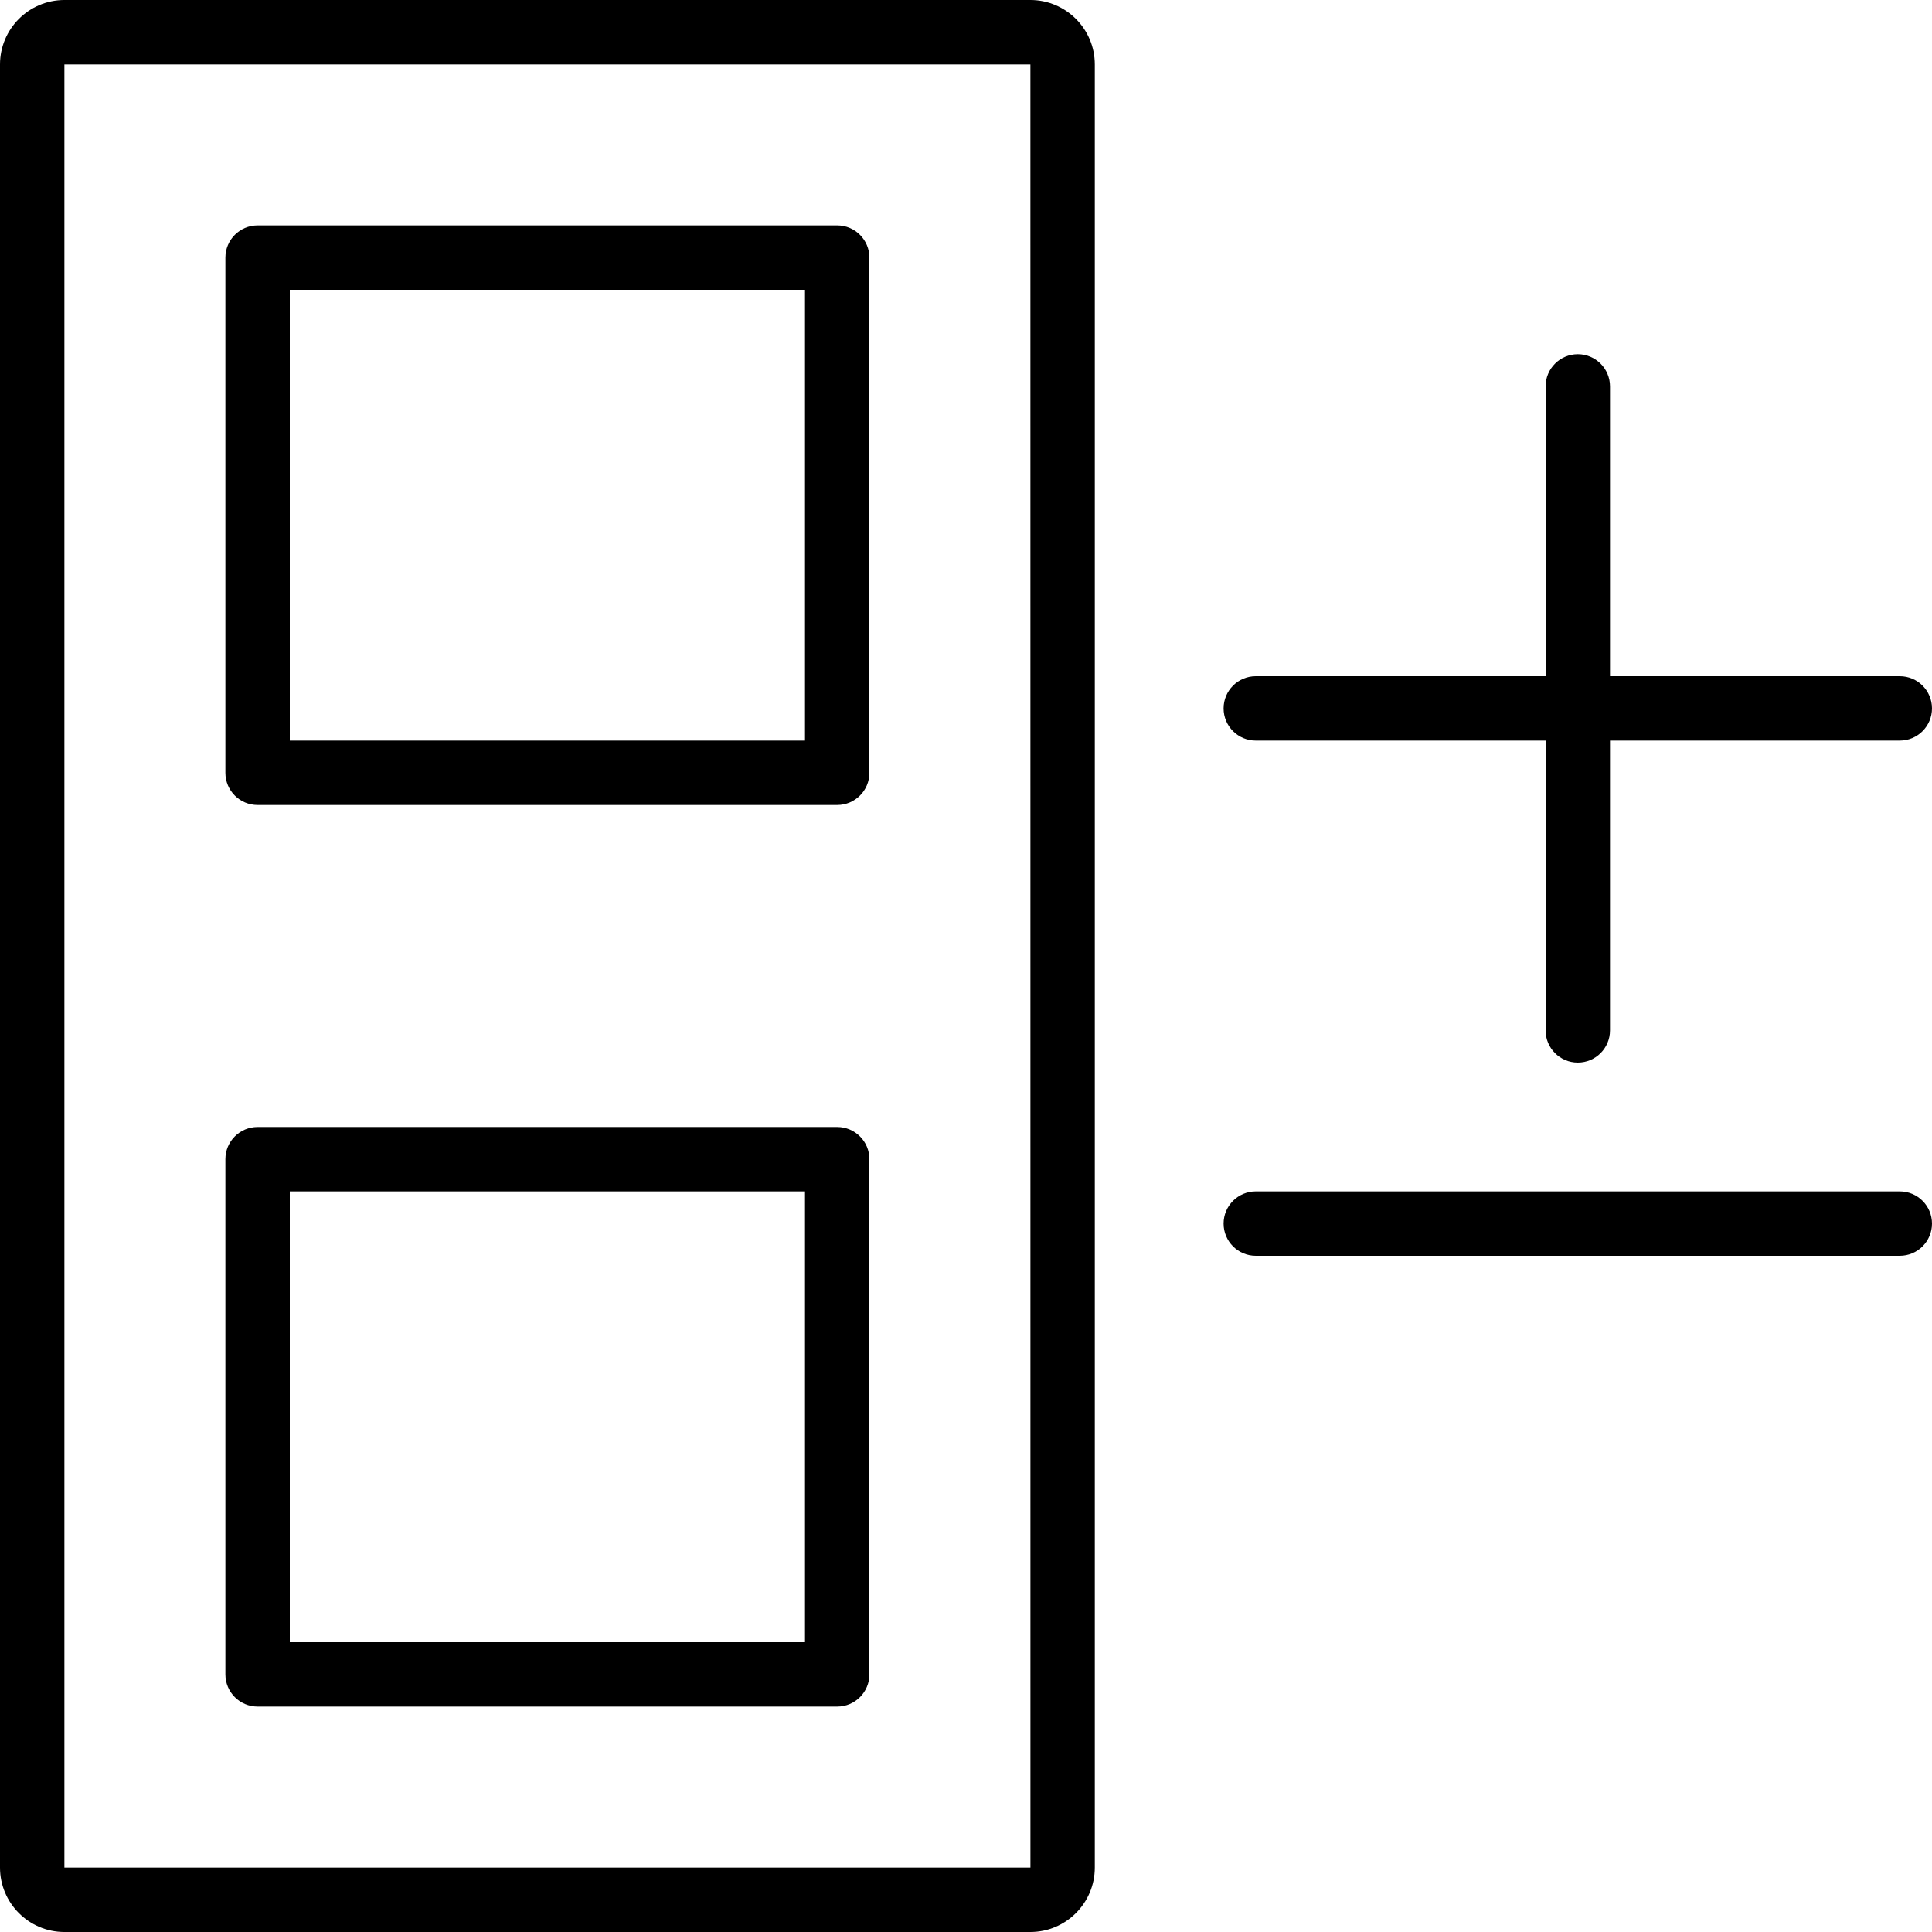 <?xml version="1.0" encoding="iso-8859-1"?>
<!-- Uploaded to: SVG Repo, www.svgrepo.com, Generator: SVG Repo Mixer Tools -->
<svg fill="#000000" height="800px" width="800px" version="1.1" id="Layer_1" xmlns="http://www.w3.org/2000/svg" xmlns:xlink="http://www.w3.org/1999/xlink" 
	 viewBox="0 0 512 512" xml:space="preserve">
<g>
	<g>
		<path d="M503.467,315.733H332.8c-4.719,0-8.533,3.823-8.533,8.533s3.814,8.533,8.533,8.533h170.667
			c4.719,0,8.533-3.823,8.533-8.533S508.186,315.733,503.467,315.733z"/>
	</g>
</g>
<g>
	<g>
		<path d="M503.467,179.2h-76.8v-76.8c0-4.71-3.814-8.533-8.533-8.533S409.6,97.69,409.6,102.4v76.8h-76.8
			c-4.719,0-8.533,3.823-8.533,8.533s3.814,8.533,8.533,8.533h76.8v76.8c0,4.71,3.814,8.533,8.533,8.533s8.533-3.823,8.533-8.533
			v-76.8h76.8c4.719,0,8.533-3.823,8.533-8.533S508.186,179.2,503.467,179.2z"/>
	</g>
</g>
<g>
	<g>
		<path d="M221.867,59.733h-153.6c-4.719,0-8.533,3.823-8.533,8.533V204.8c0,4.71,3.814,8.533,8.533,8.533h153.6
			c4.719,0,8.533-3.823,8.533-8.533V68.267C230.4,63.556,226.586,59.733,221.867,59.733z M213.333,196.267H76.8V76.8h136.533
			V196.267z"/>
	</g>
</g>
<g>
	<g>
		<path d="M221.867,298.667h-153.6c-4.719,0-8.533,3.823-8.533,8.533v136.533c0,4.71,3.814,8.533,8.533,8.533h153.6
			c4.719,0,8.533-3.823,8.533-8.533V307.2C230.4,302.49,226.586,298.667,221.867,298.667z M213.333,435.2H76.8V315.733h136.533
			V435.2z"/>
	</g>
</g>
<g>
	<g>
		<path d="M273.067,0h-256C7.654,0,0,7.654,0,17.067v477.867C0,504.346,7.654,512,17.067,512h256
			c9.412,0,17.067-7.654,17.067-17.067V17.067C290.133,7.654,282.479,0,273.067,0z M17.067,494.933V17.067h256l0.008,477.867H17.067
			z"/>
	</g>
</g>
</svg>